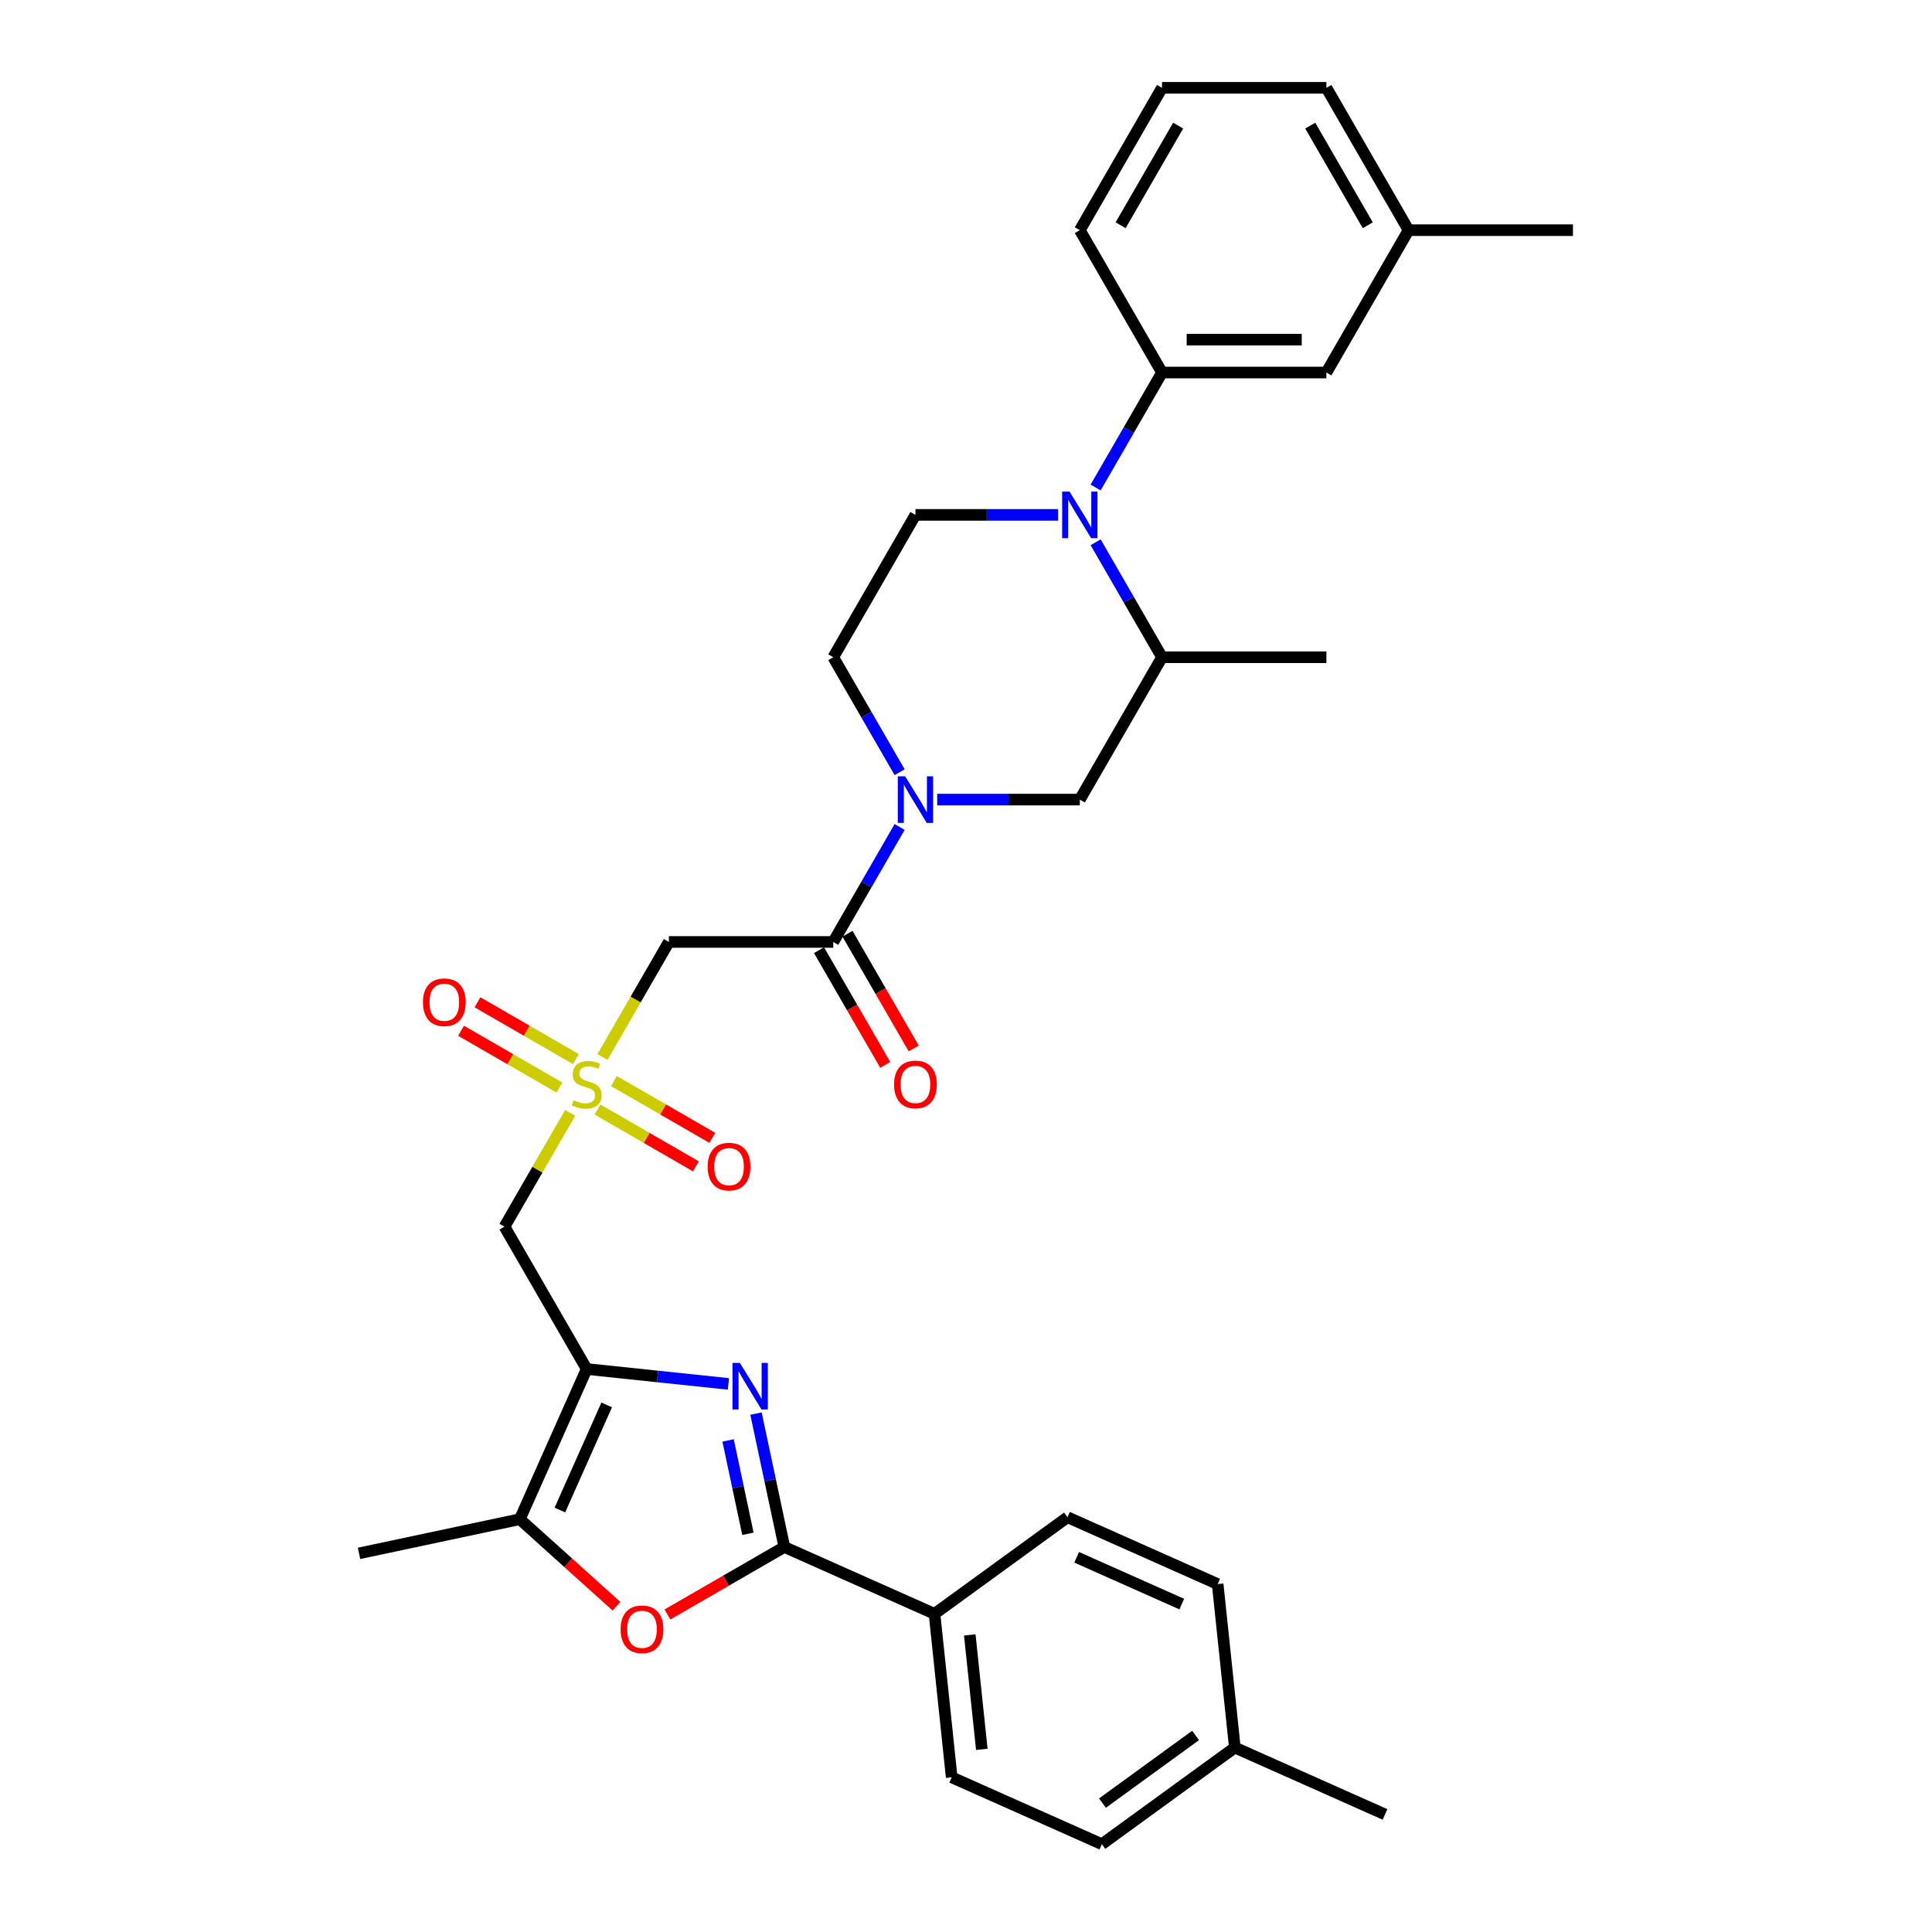 <?xml version='1.0' encoding='iso-8859-1'?>
<svg version='1.1' baseProfile='full'
              xmlns='http://www.w3.org/2000/svg'
                      xmlns:rdkit='http://www.rdkit.org/xml'
                      xmlns:xlink='http://www.w3.org/1999/xlink'
                  xml:space='preserve'
width='1000px' height='1000px' viewBox='0 0 1000 1000'>
<!-- END OF HEADER -->
<rect style='opacity:1.0;fill:#FFFFFF;stroke:none' width='1000' height='1000' x='0' y='0'> </rect>
<path class='bond-0' d='M 303.669,708.602 L 340.344,712.457' style='fill:none;fill-rule:evenodd;stroke:#000000;stroke-width:6px;stroke-linecap:butt;stroke-linejoin:miter;stroke-opacity:1' />
<path class='bond-0' d='M 340.344,712.457 L 377.02,716.311' style='fill:none;fill-rule:evenodd;stroke:#0000FF;stroke-width:6px;stroke-linecap:butt;stroke-linejoin:miter;stroke-opacity:1' />
<path class='bond-6' d='M 303.669,708.602 L 261.128,634.919' style='fill:none;fill-rule:evenodd;stroke:#000000;stroke-width:6px;stroke-linecap:butt;stroke-linejoin:miter;stroke-opacity:1' />
<path class='bond-8' d='M 303.669,708.602 L 269.063,786.328' style='fill:none;fill-rule:evenodd;stroke:#000000;stroke-width:6px;stroke-linecap:butt;stroke-linejoin:miter;stroke-opacity:1' />
<path class='bond-8' d='M 314.023,727.182 L 289.799,781.59' style='fill:none;fill-rule:evenodd;stroke:#000000;stroke-width:6px;stroke-linecap:butt;stroke-linejoin:miter;stroke-opacity:1' />
<path class='bond-2' d='M 391.297,731.67 L 398.636,766.194' style='fill:none;fill-rule:evenodd;stroke:#0000FF;stroke-width:6px;stroke-linecap:butt;stroke-linejoin:miter;stroke-opacity:1' />
<path class='bond-2' d='M 398.636,766.194 L 405.974,800.718' style='fill:none;fill-rule:evenodd;stroke:#000000;stroke-width:6px;stroke-linecap:butt;stroke-linejoin:miter;stroke-opacity:1' />
<path class='bond-2' d='M 376.854,745.565 L 381.991,769.732' style='fill:none;fill-rule:evenodd;stroke:#0000FF;stroke-width:6px;stroke-linecap:butt;stroke-linejoin:miter;stroke-opacity:1' />
<path class='bond-2' d='M 381.991,769.732 L 387.128,793.899' style='fill:none;fill-rule:evenodd;stroke:#000000;stroke-width:6px;stroke-linecap:butt;stroke-linejoin:miter;stroke-opacity:1' />
<path class='bond-1' d='M 295.131,576.023 L 278.13,605.471' style='fill:none;fill-rule:evenodd;stroke:#CCCC00;stroke-width:6px;stroke-linecap:butt;stroke-linejoin:miter;stroke-opacity:1' />
<path class='bond-1' d='M 278.13,605.471 L 261.128,634.919' style='fill:none;fill-rule:evenodd;stroke:#000000;stroke-width:6px;stroke-linecap:butt;stroke-linejoin:miter;stroke-opacity:1' />
<path class='bond-9' d='M 311.833,547.095 L 329.021,517.324' style='fill:none;fill-rule:evenodd;stroke:#CCCC00;stroke-width:6px;stroke-linecap:butt;stroke-linejoin:miter;stroke-opacity:1' />
<path class='bond-9' d='M 329.021,517.324 L 346.21,487.553' style='fill:none;fill-rule:evenodd;stroke:#000000;stroke-width:6px;stroke-linecap:butt;stroke-linejoin:miter;stroke-opacity:1' />
<path class='bond-16' d='M 309.267,574.292 L 334.731,588.994' style='fill:none;fill-rule:evenodd;stroke:#CCCC00;stroke-width:6px;stroke-linecap:butt;stroke-linejoin:miter;stroke-opacity:1' />
<path class='bond-16' d='M 334.731,588.994 L 360.194,603.695' style='fill:none;fill-rule:evenodd;stroke:#FF0000;stroke-width:6px;stroke-linecap:butt;stroke-linejoin:miter;stroke-opacity:1' />
<path class='bond-16' d='M 317.775,559.556 L 343.239,574.257' style='fill:none;fill-rule:evenodd;stroke:#CCCC00;stroke-width:6px;stroke-linecap:butt;stroke-linejoin:miter;stroke-opacity:1' />
<path class='bond-16' d='M 343.239,574.257 L 368.703,588.959' style='fill:none;fill-rule:evenodd;stroke:#FF0000;stroke-width:6px;stroke-linecap:butt;stroke-linejoin:miter;stroke-opacity:1' />
<path class='bond-17' d='M 298.07,548.179 L 272.607,533.478' style='fill:none;fill-rule:evenodd;stroke:#CCCC00;stroke-width:6px;stroke-linecap:butt;stroke-linejoin:miter;stroke-opacity:1' />
<path class='bond-17' d='M 272.607,533.478 L 247.143,518.776' style='fill:none;fill-rule:evenodd;stroke:#FF0000;stroke-width:6px;stroke-linecap:butt;stroke-linejoin:miter;stroke-opacity:1' />
<path class='bond-17' d='M 289.562,562.916 L 264.099,548.214' style='fill:none;fill-rule:evenodd;stroke:#CCCC00;stroke-width:6px;stroke-linecap:butt;stroke-linejoin:miter;stroke-opacity:1' />
<path class='bond-17' d='M 264.099,548.214 L 238.635,533.513' style='fill:none;fill-rule:evenodd;stroke:#FF0000;stroke-width:6px;stroke-linecap:butt;stroke-linejoin:miter;stroke-opacity:1' />
<path class='bond-14' d='M 405.974,800.718 L 483.7,835.324' style='fill:none;fill-rule:evenodd;stroke:#000000;stroke-width:6px;stroke-linecap:butt;stroke-linejoin:miter;stroke-opacity:1' />
<path class='bond-33' d='M 405.974,800.718 L 375.726,818.181' style='fill:none;fill-rule:evenodd;stroke:#000000;stroke-width:6px;stroke-linecap:butt;stroke-linejoin:miter;stroke-opacity:1' />
<path class='bond-33' d='M 375.726,818.181 L 345.479,835.645' style='fill:none;fill-rule:evenodd;stroke:#FF0000;stroke-width:6px;stroke-linecap:butt;stroke-linejoin:miter;stroke-opacity:1' />
<path class='bond-3' d='M 547.649,266.504 L 510.741,266.504' style='fill:none;fill-rule:evenodd;stroke:#0000FF;stroke-width:6px;stroke-linecap:butt;stroke-linejoin:miter;stroke-opacity:1' />
<path class='bond-3' d='M 510.741,266.504 L 473.832,266.504' style='fill:none;fill-rule:evenodd;stroke:#000000;stroke-width:6px;stroke-linecap:butt;stroke-linejoin:miter;stroke-opacity:1' />
<path class='bond-10' d='M 567.098,252.329 L 584.277,222.575' style='fill:none;fill-rule:evenodd;stroke:#0000FF;stroke-width:6px;stroke-linecap:butt;stroke-linejoin:miter;stroke-opacity:1' />
<path class='bond-10' d='M 584.277,222.575 L 601.455,192.821' style='fill:none;fill-rule:evenodd;stroke:#000000;stroke-width:6px;stroke-linecap:butt;stroke-linejoin:miter;stroke-opacity:1' />
<path class='bond-35' d='M 567.098,280.678 L 584.277,310.432' style='fill:none;fill-rule:evenodd;stroke:#0000FF;stroke-width:6px;stroke-linecap:butt;stroke-linejoin:miter;stroke-opacity:1' />
<path class='bond-35' d='M 584.277,310.432 L 601.455,340.187' style='fill:none;fill-rule:evenodd;stroke:#000000;stroke-width:6px;stroke-linecap:butt;stroke-linejoin:miter;stroke-opacity:1' />
<path class='bond-4' d='M 465.649,428.044 L 448.47,457.799' style='fill:none;fill-rule:evenodd;stroke:#0000FF;stroke-width:6px;stroke-linecap:butt;stroke-linejoin:miter;stroke-opacity:1' />
<path class='bond-4' d='M 448.47,457.799 L 431.291,487.553' style='fill:none;fill-rule:evenodd;stroke:#000000;stroke-width:6px;stroke-linecap:butt;stroke-linejoin:miter;stroke-opacity:1' />
<path class='bond-12' d='M 485.097,413.87 L 522.006,413.87' style='fill:none;fill-rule:evenodd;stroke:#0000FF;stroke-width:6px;stroke-linecap:butt;stroke-linejoin:miter;stroke-opacity:1' />
<path class='bond-12' d='M 522.006,413.87 L 558.914,413.87' style='fill:none;fill-rule:evenodd;stroke:#000000;stroke-width:6px;stroke-linecap:butt;stroke-linejoin:miter;stroke-opacity:1' />
<path class='bond-15' d='M 465.649,399.695 L 448.47,369.941' style='fill:none;fill-rule:evenodd;stroke:#0000FF;stroke-width:6px;stroke-linecap:butt;stroke-linejoin:miter;stroke-opacity:1' />
<path class='bond-15' d='M 448.47,369.941 L 431.291,340.187' style='fill:none;fill-rule:evenodd;stroke:#000000;stroke-width:6px;stroke-linecap:butt;stroke-linejoin:miter;stroke-opacity:1' />
<path class='bond-5' d='M 319.103,831.385 L 294.083,808.856' style='fill:none;fill-rule:evenodd;stroke:#FF0000;stroke-width:6px;stroke-linecap:butt;stroke-linejoin:miter;stroke-opacity:1' />
<path class='bond-5' d='M 294.083,808.856 L 269.063,786.328' style='fill:none;fill-rule:evenodd;stroke:#000000;stroke-width:6px;stroke-linecap:butt;stroke-linejoin:miter;stroke-opacity:1' />
<path class='bond-7' d='M 431.291,487.553 L 346.21,487.553' style='fill:none;fill-rule:evenodd;stroke:#000000;stroke-width:6px;stroke-linecap:butt;stroke-linejoin:miter;stroke-opacity:1' />
<path class='bond-18' d='M 423.923,491.807 L 441.062,521.493' style='fill:none;fill-rule:evenodd;stroke:#000000;stroke-width:6px;stroke-linecap:butt;stroke-linejoin:miter;stroke-opacity:1' />
<path class='bond-18' d='M 441.062,521.493 L 458.202,551.179' style='fill:none;fill-rule:evenodd;stroke:#FF0000;stroke-width:6px;stroke-linecap:butt;stroke-linejoin:miter;stroke-opacity:1' />
<path class='bond-18' d='M 438.66,483.299 L 455.799,512.985' style='fill:none;fill-rule:evenodd;stroke:#000000;stroke-width:6px;stroke-linecap:butt;stroke-linejoin:miter;stroke-opacity:1' />
<path class='bond-18' d='M 455.799,512.985 L 472.938,542.671' style='fill:none;fill-rule:evenodd;stroke:#FF0000;stroke-width:6px;stroke-linecap:butt;stroke-linejoin:miter;stroke-opacity:1' />
<path class='bond-26' d='M 269.063,786.328 L 185.84,804.017' style='fill:none;fill-rule:evenodd;stroke:#000000;stroke-width:6px;stroke-linecap:butt;stroke-linejoin:miter;stroke-opacity:1' />
<path class='bond-19' d='M 601.455,192.821 L 686.537,192.821' style='fill:none;fill-rule:evenodd;stroke:#000000;stroke-width:6px;stroke-linecap:butt;stroke-linejoin:miter;stroke-opacity:1' />
<path class='bond-19' d='M 614.217,175.804 L 673.775,175.804' style='fill:none;fill-rule:evenodd;stroke:#000000;stroke-width:6px;stroke-linecap:butt;stroke-linejoin:miter;stroke-opacity:1' />
<path class='bond-27' d='M 601.455,192.821 L 558.914,119.138' style='fill:none;fill-rule:evenodd;stroke:#000000;stroke-width:6px;stroke-linecap:butt;stroke-linejoin:miter;stroke-opacity:1' />
<path class='bond-11' d='M 601.455,340.187 L 558.914,413.87' style='fill:none;fill-rule:evenodd;stroke:#000000;stroke-width:6px;stroke-linecap:butt;stroke-linejoin:miter;stroke-opacity:1' />
<path class='bond-28' d='M 601.455,340.187 L 686.537,340.187' style='fill:none;fill-rule:evenodd;stroke:#000000;stroke-width:6px;stroke-linecap:butt;stroke-linejoin:miter;stroke-opacity:1' />
<path class='bond-13' d='M 473.832,266.504 L 431.291,340.187' style='fill:none;fill-rule:evenodd;stroke:#000000;stroke-width:6px;stroke-linecap:butt;stroke-linejoin:miter;stroke-opacity:1' />
<path class='bond-20' d='M 483.7,835.324 L 492.594,919.94' style='fill:none;fill-rule:evenodd;stroke:#000000;stroke-width:6px;stroke-linecap:butt;stroke-linejoin:miter;stroke-opacity:1' />
<path class='bond-20' d='M 501.957,846.237 L 508.183,905.468' style='fill:none;fill-rule:evenodd;stroke:#000000;stroke-width:6px;stroke-linecap:butt;stroke-linejoin:miter;stroke-opacity:1' />
<path class='bond-21' d='M 483.7,835.324 L 552.533,785.314' style='fill:none;fill-rule:evenodd;stroke:#000000;stroke-width:6px;stroke-linecap:butt;stroke-linejoin:miter;stroke-opacity:1' />
<path class='bond-22' d='M 686.537,192.821 L 729.078,119.138' style='fill:none;fill-rule:evenodd;stroke:#000000;stroke-width:6px;stroke-linecap:butt;stroke-linejoin:miter;stroke-opacity:1' />
<path class='bond-23' d='M 492.594,919.94 L 570.32,954.545' style='fill:none;fill-rule:evenodd;stroke:#000000;stroke-width:6px;stroke-linecap:butt;stroke-linejoin:miter;stroke-opacity:1' />
<path class='bond-24' d='M 552.533,785.314 L 630.259,819.92' style='fill:none;fill-rule:evenodd;stroke:#000000;stroke-width:6px;stroke-linecap:butt;stroke-linejoin:miter;stroke-opacity:1' />
<path class='bond-24' d='M 557.271,806.05 L 611.679,830.274' style='fill:none;fill-rule:evenodd;stroke:#000000;stroke-width:6px;stroke-linecap:butt;stroke-linejoin:miter;stroke-opacity:1' />
<path class='bond-31' d='M 729.078,119.138 L 814.16,119.138' style='fill:none;fill-rule:evenodd;stroke:#000000;stroke-width:6px;stroke-linecap:butt;stroke-linejoin:miter;stroke-opacity:1' />
<path class='bond-36' d='M 729.078,119.138 L 686.537,45.455' style='fill:none;fill-rule:evenodd;stroke:#000000;stroke-width:6px;stroke-linecap:butt;stroke-linejoin:miter;stroke-opacity:1' />
<path class='bond-36' d='M 707.96,116.593 L 678.182,65.015' style='fill:none;fill-rule:evenodd;stroke:#000000;stroke-width:6px;stroke-linecap:butt;stroke-linejoin:miter;stroke-opacity:1' />
<path class='bond-34' d='M 570.32,954.545 L 639.152,904.536' style='fill:none;fill-rule:evenodd;stroke:#000000;stroke-width:6px;stroke-linecap:butt;stroke-linejoin:miter;stroke-opacity:1' />
<path class='bond-34' d='M 570.643,933.277 L 618.826,898.271' style='fill:none;fill-rule:evenodd;stroke:#000000;stroke-width:6px;stroke-linecap:butt;stroke-linejoin:miter;stroke-opacity:1' />
<path class='bond-25' d='M 630.259,819.92 L 639.152,904.536' style='fill:none;fill-rule:evenodd;stroke:#000000;stroke-width:6px;stroke-linecap:butt;stroke-linejoin:miter;stroke-opacity:1' />
<path class='bond-32' d='M 639.152,904.536 L 716.878,939.142' style='fill:none;fill-rule:evenodd;stroke:#000000;stroke-width:6px;stroke-linecap:butt;stroke-linejoin:miter;stroke-opacity:1' />
<path class='bond-29' d='M 558.914,119.138 L 601.455,45.455' style='fill:none;fill-rule:evenodd;stroke:#000000;stroke-width:6px;stroke-linecap:butt;stroke-linejoin:miter;stroke-opacity:1' />
<path class='bond-29' d='M 580.032,116.593 L 609.811,65.015' style='fill:none;fill-rule:evenodd;stroke:#000000;stroke-width:6px;stroke-linecap:butt;stroke-linejoin:miter;stroke-opacity:1' />
<path class='bond-30' d='M 601.455,45.455 L 686.537,45.455' style='fill:none;fill-rule:evenodd;stroke:#000000;stroke-width:6px;stroke-linecap:butt;stroke-linejoin:miter;stroke-opacity:1' />
<path  class='atom-1' d='M 382.958 705.448
L 390.854 718.21
Q 391.637 719.469, 392.896 721.749
Q 394.155 724.03, 394.223 724.166
L 394.223 705.448
L 397.422 705.448
L 397.422 729.543
L 394.121 729.543
L 385.647 715.589
Q 384.66 713.956, 383.605 712.084
Q 382.584 710.212, 382.278 709.634
L 382.278 729.543
L 379.147 729.543
L 379.147 705.448
L 382.958 705.448
' fill='#0000FF'/>
<path  class='atom-2' d='M 296.862 569.506
Q 297.134 569.608, 298.258 570.084
Q 299.381 570.561, 300.606 570.867
Q 301.865 571.139, 303.09 571.139
Q 305.37 571.139, 306.698 570.05
Q 308.025 568.927, 308.025 566.987
Q 308.025 565.66, 307.344 564.843
Q 306.698 564.026, 305.677 563.584
Q 304.656 563.142, 302.954 562.631
Q 300.81 561.984, 299.517 561.372
Q 298.258 560.759, 297.339 559.466
Q 296.454 558.173, 296.454 555.995
Q 296.454 552.966, 298.496 551.094
Q 300.572 549.222, 304.656 549.222
Q 307.446 549.222, 310.611 550.549
L 309.829 553.17
Q 306.936 551.979, 304.758 551.979
Q 302.41 551.979, 301.116 552.966
Q 299.823 553.919, 299.857 555.586
Q 299.857 556.88, 300.504 557.662
Q 301.184 558.445, 302.137 558.888
Q 303.124 559.33, 304.758 559.84
Q 306.936 560.521, 308.229 561.202
Q 309.522 561.882, 310.441 563.278
Q 311.394 564.639, 311.394 566.987
Q 311.394 570.323, 309.148 572.126
Q 306.936 573.896, 303.226 573.896
Q 301.082 573.896, 299.449 573.419
Q 297.849 572.977, 295.943 572.194
L 296.862 569.506
' fill='#CCCC00'/>
<path  class='atom-4' d='M 553.588 254.456
L 561.484 267.218
Q 562.266 268.478, 563.526 270.758
Q 564.785 273.038, 564.853 273.174
L 564.853 254.456
L 568.052 254.456
L 568.052 278.551
L 564.751 278.551
L 556.277 264.598
Q 555.29 262.964, 554.235 261.092
Q 553.214 259.221, 552.907 258.642
L 552.907 278.551
L 549.776 278.551
L 549.776 254.456
L 553.588 254.456
' fill='#0000FF'/>
<path  class='atom-5' d='M 468.506 401.822
L 476.402 414.584
Q 477.185 415.844, 478.444 418.124
Q 479.703 420.404, 479.771 420.54
L 479.771 401.822
L 482.97 401.822
L 482.97 425.917
L 479.669 425.917
L 471.195 411.964
Q 470.208 410.33, 469.153 408.459
Q 468.132 406.587, 467.826 406.008
L 467.826 425.917
L 464.695 425.917
L 464.695 401.822
L 468.506 401.822
' fill='#0000FF'/>
<path  class='atom-6' d='M 321.23 843.327
Q 321.23 837.541, 324.089 834.308
Q 326.948 831.075, 332.291 831.075
Q 337.634 831.075, 340.493 834.308
Q 343.352 837.541, 343.352 843.327
Q 343.352 849.181, 340.459 852.516
Q 337.566 855.817, 332.291 855.817
Q 326.982 855.817, 324.089 852.516
Q 321.23 849.215, 321.23 843.327
M 332.291 853.094
Q 335.966 853.094, 337.94 850.644
Q 339.948 848.16, 339.948 843.327
Q 339.948 838.596, 337.94 836.214
Q 335.966 833.798, 332.291 833.798
Q 328.615 833.798, 326.607 836.18
Q 324.634 838.562, 324.634 843.327
Q 324.634 848.194, 326.607 850.644
Q 328.615 853.094, 332.291 853.094
' fill='#FF0000'/>
<path  class='atom-17' d='M 366.291 603.845
Q 366.291 598.059, 369.15 594.826
Q 372.009 591.593, 377.352 591.593
Q 382.695 591.593, 385.554 594.826
Q 388.412 598.059, 388.412 603.845
Q 388.412 609.698, 385.52 613.034
Q 382.627 616.335, 377.352 616.335
Q 372.043 616.335, 369.15 613.034
Q 366.291 609.732, 366.291 603.845
M 377.352 613.612
Q 381.027 613.612, 383.001 611.162
Q 385.009 608.677, 385.009 603.845
Q 385.009 599.114, 383.001 596.732
Q 381.027 594.316, 377.352 594.316
Q 373.676 594.316, 371.668 596.698
Q 369.694 599.08, 369.694 603.845
Q 369.694 608.711, 371.668 611.162
Q 373.676 613.612, 377.352 613.612
' fill='#FF0000'/>
<path  class='atom-18' d='M 218.925 518.763
Q 218.925 512.977, 221.784 509.744
Q 224.643 506.511, 229.986 506.511
Q 235.329 506.511, 238.188 509.744
Q 241.046 512.977, 241.046 518.763
Q 241.046 524.617, 238.154 527.952
Q 235.261 531.253, 229.986 531.253
Q 224.677 531.253, 221.784 527.952
Q 218.925 524.651, 218.925 518.763
M 229.986 528.53
Q 233.661 528.53, 235.635 526.08
Q 237.643 523.596, 237.643 518.763
Q 237.643 514.032, 235.635 511.65
Q 233.661 509.234, 229.986 509.234
Q 226.31 509.234, 224.302 511.616
Q 222.328 513.998, 222.328 518.763
Q 222.328 523.63, 224.302 526.08
Q 226.31 528.53, 229.986 528.53
' fill='#FF0000'/>
<path  class='atom-19' d='M 462.772 561.304
Q 462.772 555.518, 465.631 552.285
Q 468.489 549.052, 473.832 549.052
Q 479.176 549.052, 482.034 552.285
Q 484.893 555.518, 484.893 561.304
Q 484.893 567.157, 482 570.493
Q 479.107 573.794, 473.832 573.794
Q 468.523 573.794, 465.631 570.493
Q 462.772 567.191, 462.772 561.304
M 473.832 571.071
Q 477.508 571.071, 479.482 568.621
Q 481.49 566.136, 481.49 561.304
Q 481.49 556.573, 479.482 554.191
Q 477.508 551.775, 473.832 551.775
Q 470.157 551.775, 468.149 554.157
Q 466.175 556.539, 466.175 561.304
Q 466.175 566.171, 468.149 568.621
Q 470.157 571.071, 473.832 571.071
' fill='#FF0000'/>
</svg>
